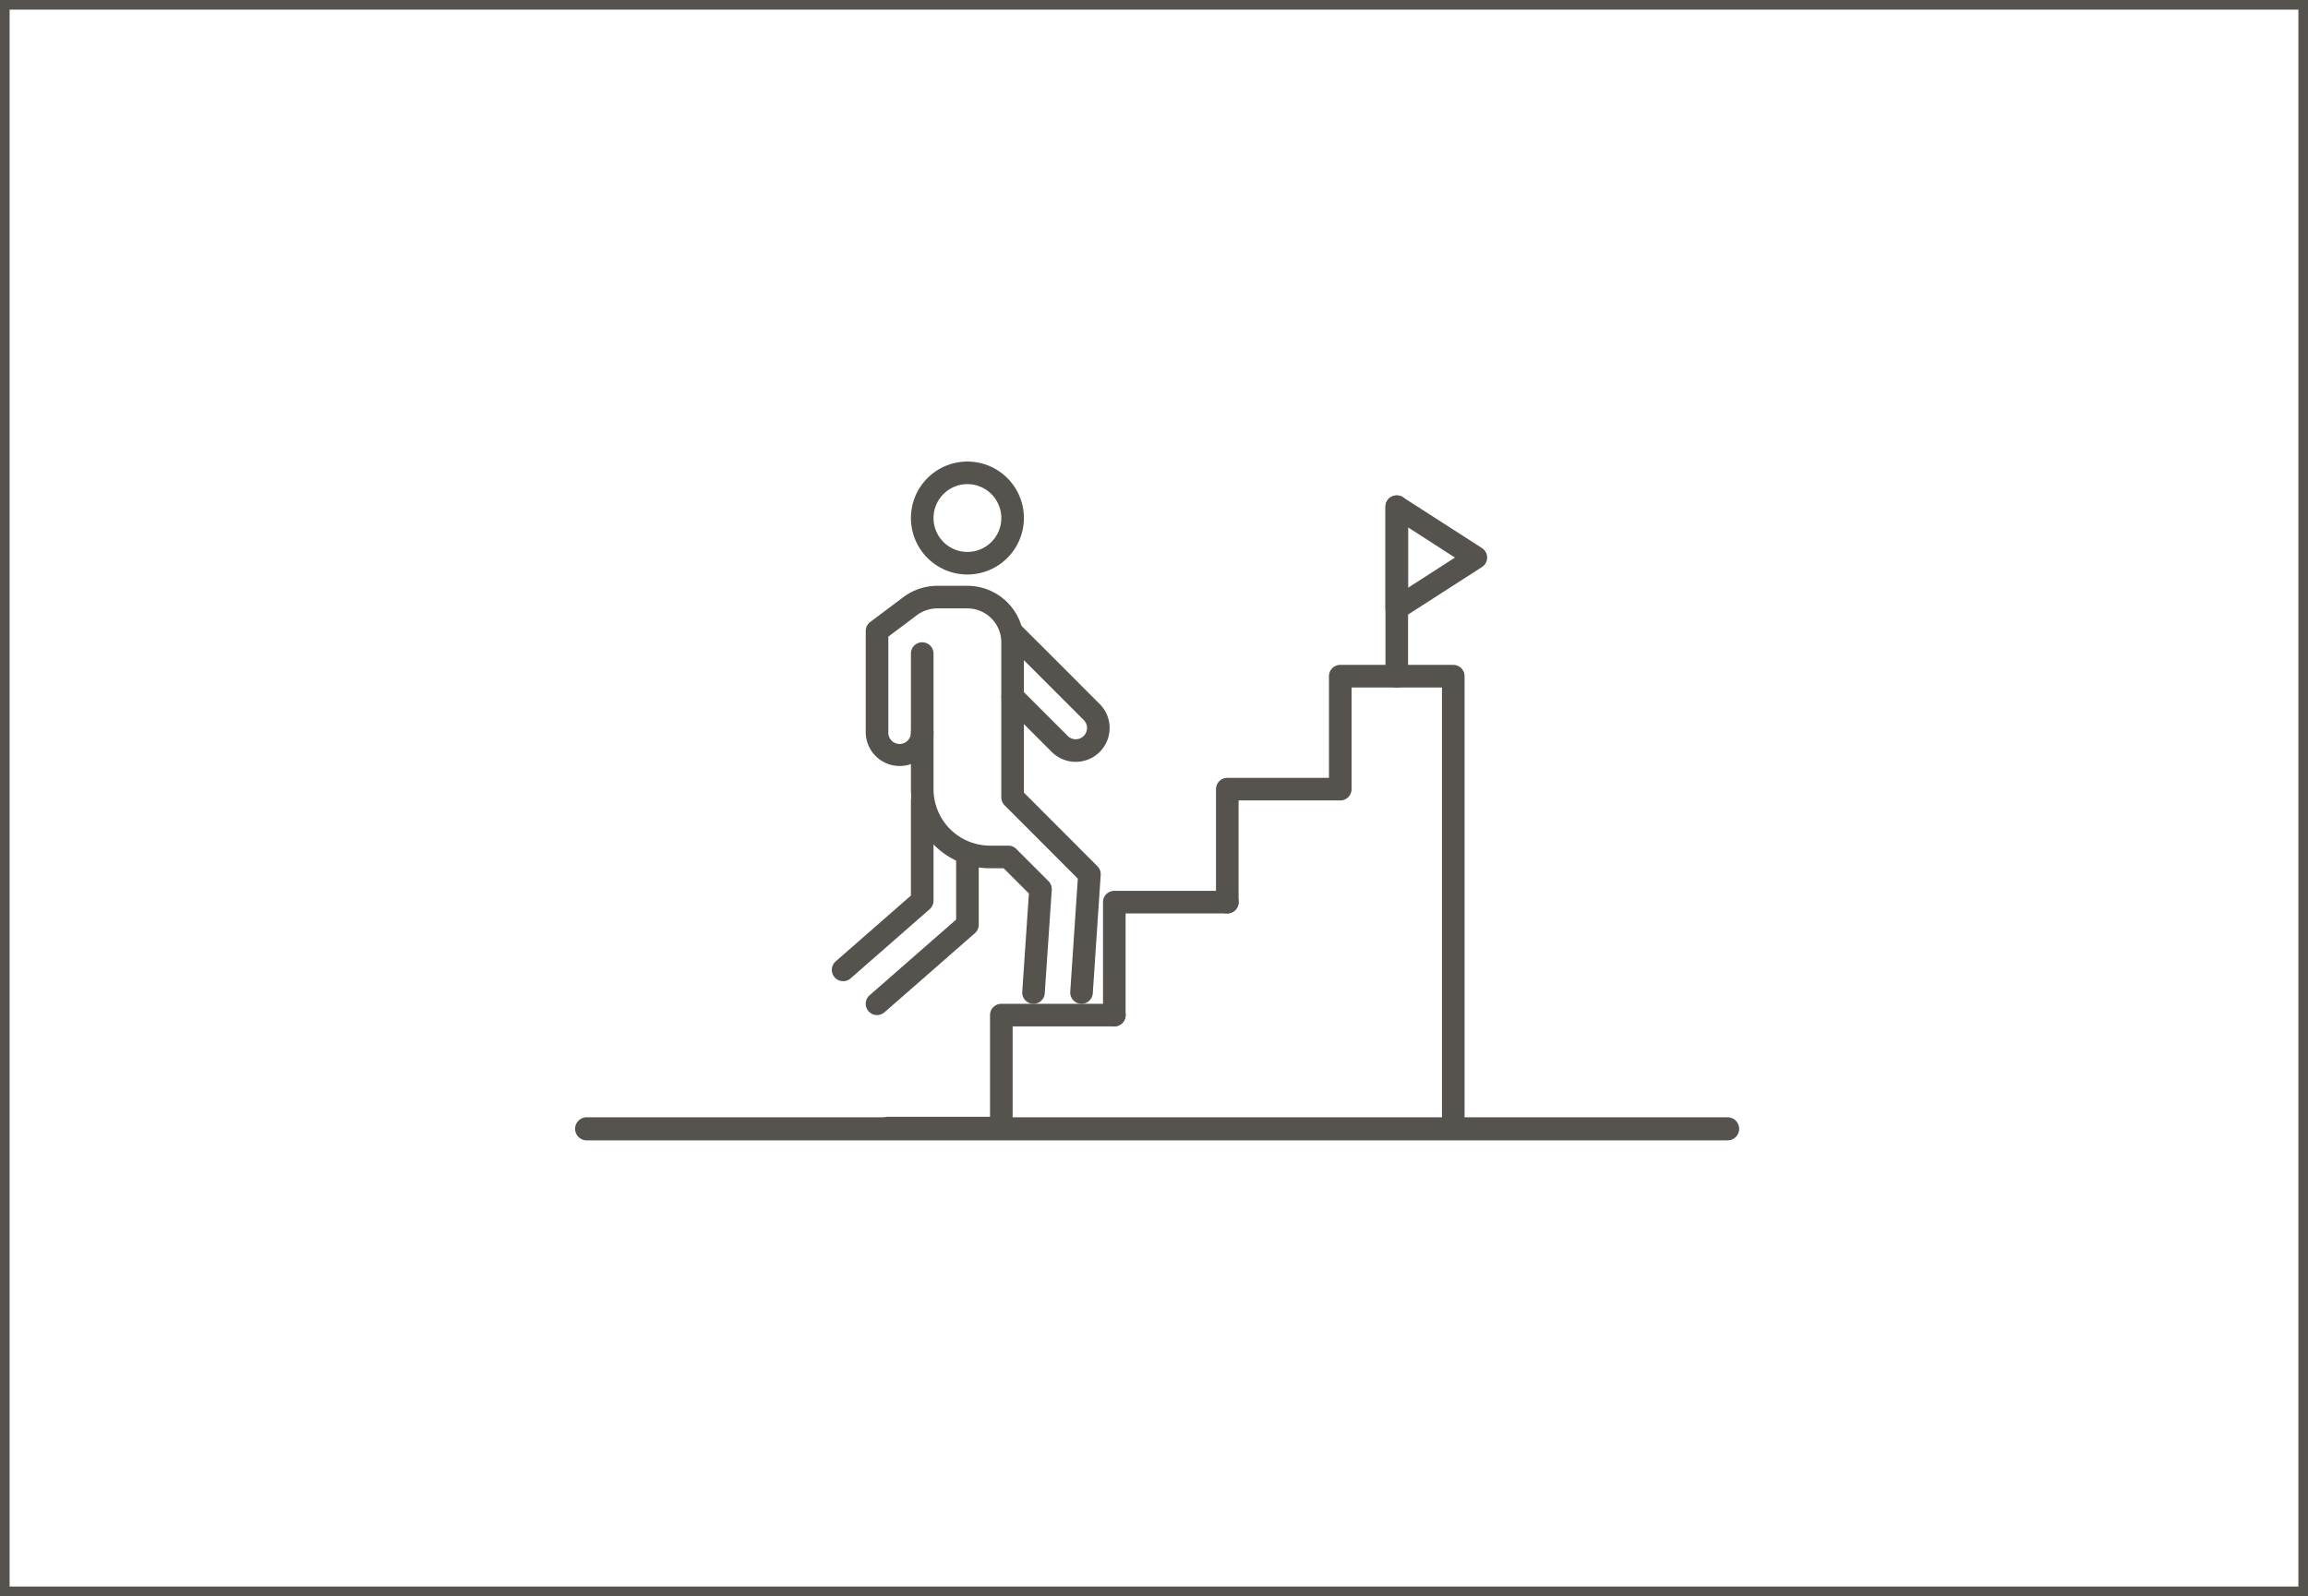 <svg xmlns="http://www.w3.org/2000/svg" width="240" height="166" viewBox="0 0 240 166">
  <g id="グループ_172331" data-name="グループ 172331" transform="translate(13491 -5003)">
    <g id="長方形_92494" data-name="長方形 92494" transform="translate(-13491 5003)" fill="none" stroke="#56534f" stroke-width="1">
      <rect width="240" height="166" stroke="none"/>
      <rect x="0.5" y="0.5" width="239" height="165" fill="none"/>
    </g>
    <g id="グループ_172314" data-name="グループ 172314" transform="translate(-13925.5 -12834)">
      <g id="グループ_172192" data-name="グループ 172192" transform="translate(444 -41)">
        <path id="パス_1358271" data-name="パス 1358271" d="M40.749,121.372l-.08,0a1.175,1.175,0,0,1-1.093-1.252l.692-10.218-2.626-2.626H36.224A8.234,8.234,0,0,1,28,99.049V93.175a1.175,1.175,0,0,1,2.35,0v5.874a5.881,5.881,0,0,0,5.874,5.874h1.9a1.175,1.175,0,0,1,.831.344l3.348,3.348a1.175,1.175,0,0,1,.341.91l-.728,10.751a1.174,1.174,0,0,1-1.171,1.1" transform="translate(57.224 17861.023)" fill="#56534f"/>
        <path id="パス_1358272" data-name="パス 1358272" d="M34.441,87.471l-.08,0a1.175,1.175,0,0,1-1.094-1.251l.787-11.769-7.613-7.624a1.176,1.176,0,0,1-.344-.831V49.874a3.529,3.529,0,0,0-3.525-3.525H19.441a3.548,3.548,0,0,0-2.115.7L14.35,49.287v9.987a1.175,1.175,0,0,0,2.35,0V51.049a1.175,1.175,0,0,1,2.35,0v8.224a3.525,3.525,0,0,1-7.049,0V48.7a1.173,1.173,0,0,1,.47-.94l3.446-2.585A5.912,5.912,0,0,1,19.441,44h3.133a5.881,5.881,0,0,1,5.874,5.874V65.507l7.645,7.657a1.175,1.175,0,0,1,.341.909l-.822,12.3a1.175,1.175,0,0,1-1.171,1.1" transform="translate(68.524 17894.924)" fill="#56534f"/>
        <path id="パス_1358273" data-name="パス 1358273" d="M13.175,153.623a1.175,1.175,0,0,1-.775-2.06l9-7.873v-6.516a1.175,1.175,0,1,1,2.35,0v7.049a1.179,1.179,0,0,1-.4.885l-9.4,8.224a1.172,1.172,0,0,1-.773.29" transform="translate(68.525 17829.945)" fill="#56534f"/>
        <path id="パス_1358274" data-name="パス 1358274" d="M1.175,135.973a1.175,1.175,0,0,1-.775-2.06l7.823-6.845v-9.894a1.175,1.175,0,0,1,2.35,0V127.6a1.178,1.178,0,0,1-.4.885l-8.224,7.2a1.172,1.172,0,0,1-.773.29" transform="translate(77 17844.07)" fill="#56534f"/>
        <path id="パス_1358275" data-name="パス 1358275" d="M67.738,71.27a3.513,3.513,0,0,1-2.493-1.03l-4.9-4.9a1.175,1.175,0,0,1,1.661-1.662l4.9,4.9a1.175,1.175,0,0,0,2.006-.831,1.163,1.163,0,0,0-.344-.829l-8.225-8.225a1.175,1.175,0,0,1,1.661-1.662l8.224,8.224a3.522,3.522,0,0,1-2.492,6.015" transform="translate(34.623 17885.961)" fill="#56534f"/>
        <path id="パス_1358276" data-name="パス 1358276" d="M33.874,11.749a5.874,5.874,0,1,1,5.874-5.874,5.881,5.881,0,0,1-5.874,5.874m0-9.4A3.525,3.525,0,1,0,37.4,5.874,3.529,3.529,0,0,0,33.874,2.35" transform="translate(57.224 17926)" fill="#56534f"/>
        <path id="パス_1358277" data-name="パス 1358277" d="M28.924,206.1H17.175a1.175,1.175,0,0,1,0-2.35H27.749V193.175A1.175,1.175,0,0,1,28.924,192H40.673a1.175,1.175,0,0,1,0,2.35H30.1v10.574a1.175,1.175,0,0,1-1.175,1.175" transform="translate(65.7 17790.395)" fill="#56534f"/>
        <path id="パス_1358278" data-name="パス 1358278" d="M97.175,166.1A1.175,1.175,0,0,1,96,164.924V153.175A1.175,1.175,0,0,1,97.175,152h11.749a1.175,1.175,0,1,1,0,2.35H98.35v10.574a1.175,1.175,0,0,1-1.175,1.175" transform="translate(9.197 17818.646)" fill="#56534f"/>
        <path id="パス_1358279" data-name="パス 1358279" d="M160.673,121.345a1.175,1.175,0,0,1-1.175-1.175V74.35h-9.4V84.924a1.175,1.175,0,0,1-1.175,1.175H138.35V96.673a1.175,1.175,0,0,1-2.35,0V84.924a1.175,1.175,0,0,1,1.175-1.175h10.574V73.175A1.175,1.175,0,0,1,148.924,72h11.749a1.175,1.175,0,0,1,1.175,1.175v47a1.175,1.175,0,0,1-1.175,1.175" transform="translate(-19.054 17875.148)" fill="#56534f"/>
        <path id="パス_1358280" data-name="パス 1358280" d="M197.175,31.973A1.175,1.175,0,0,1,196,30.8V13.175a1.175,1.175,0,0,1,2.35,0V30.8a1.175,1.175,0,0,1-1.175,1.175" transform="translate(-61.431 17917.525)" fill="#56534f"/>
        <path id="パス_1358281" data-name="パス 1358281" d="M197.175,24.923A1.174,1.174,0,0,1,196,23.748V13.174a1.174,1.174,0,0,1,1.81-.988l8.224,5.287a1.174,1.174,0,0,1,0,1.976l-8.224,5.287a1.174,1.174,0,0,1-.635.187m1.175-9.6V21.6l4.877-3.135Z" transform="translate(-61.431 17917.525)" fill="#56534f"/>
      </g>
      <path id="パス_1358282" data-name="パス 1358282" d="M-15711.912,3193.5h118.65" transform="translate(16207.412 14760.897)" fill="none" stroke="#56534f" stroke-linecap="round" stroke-width="2.4"/>
    </g>
  </g>
</svg>
